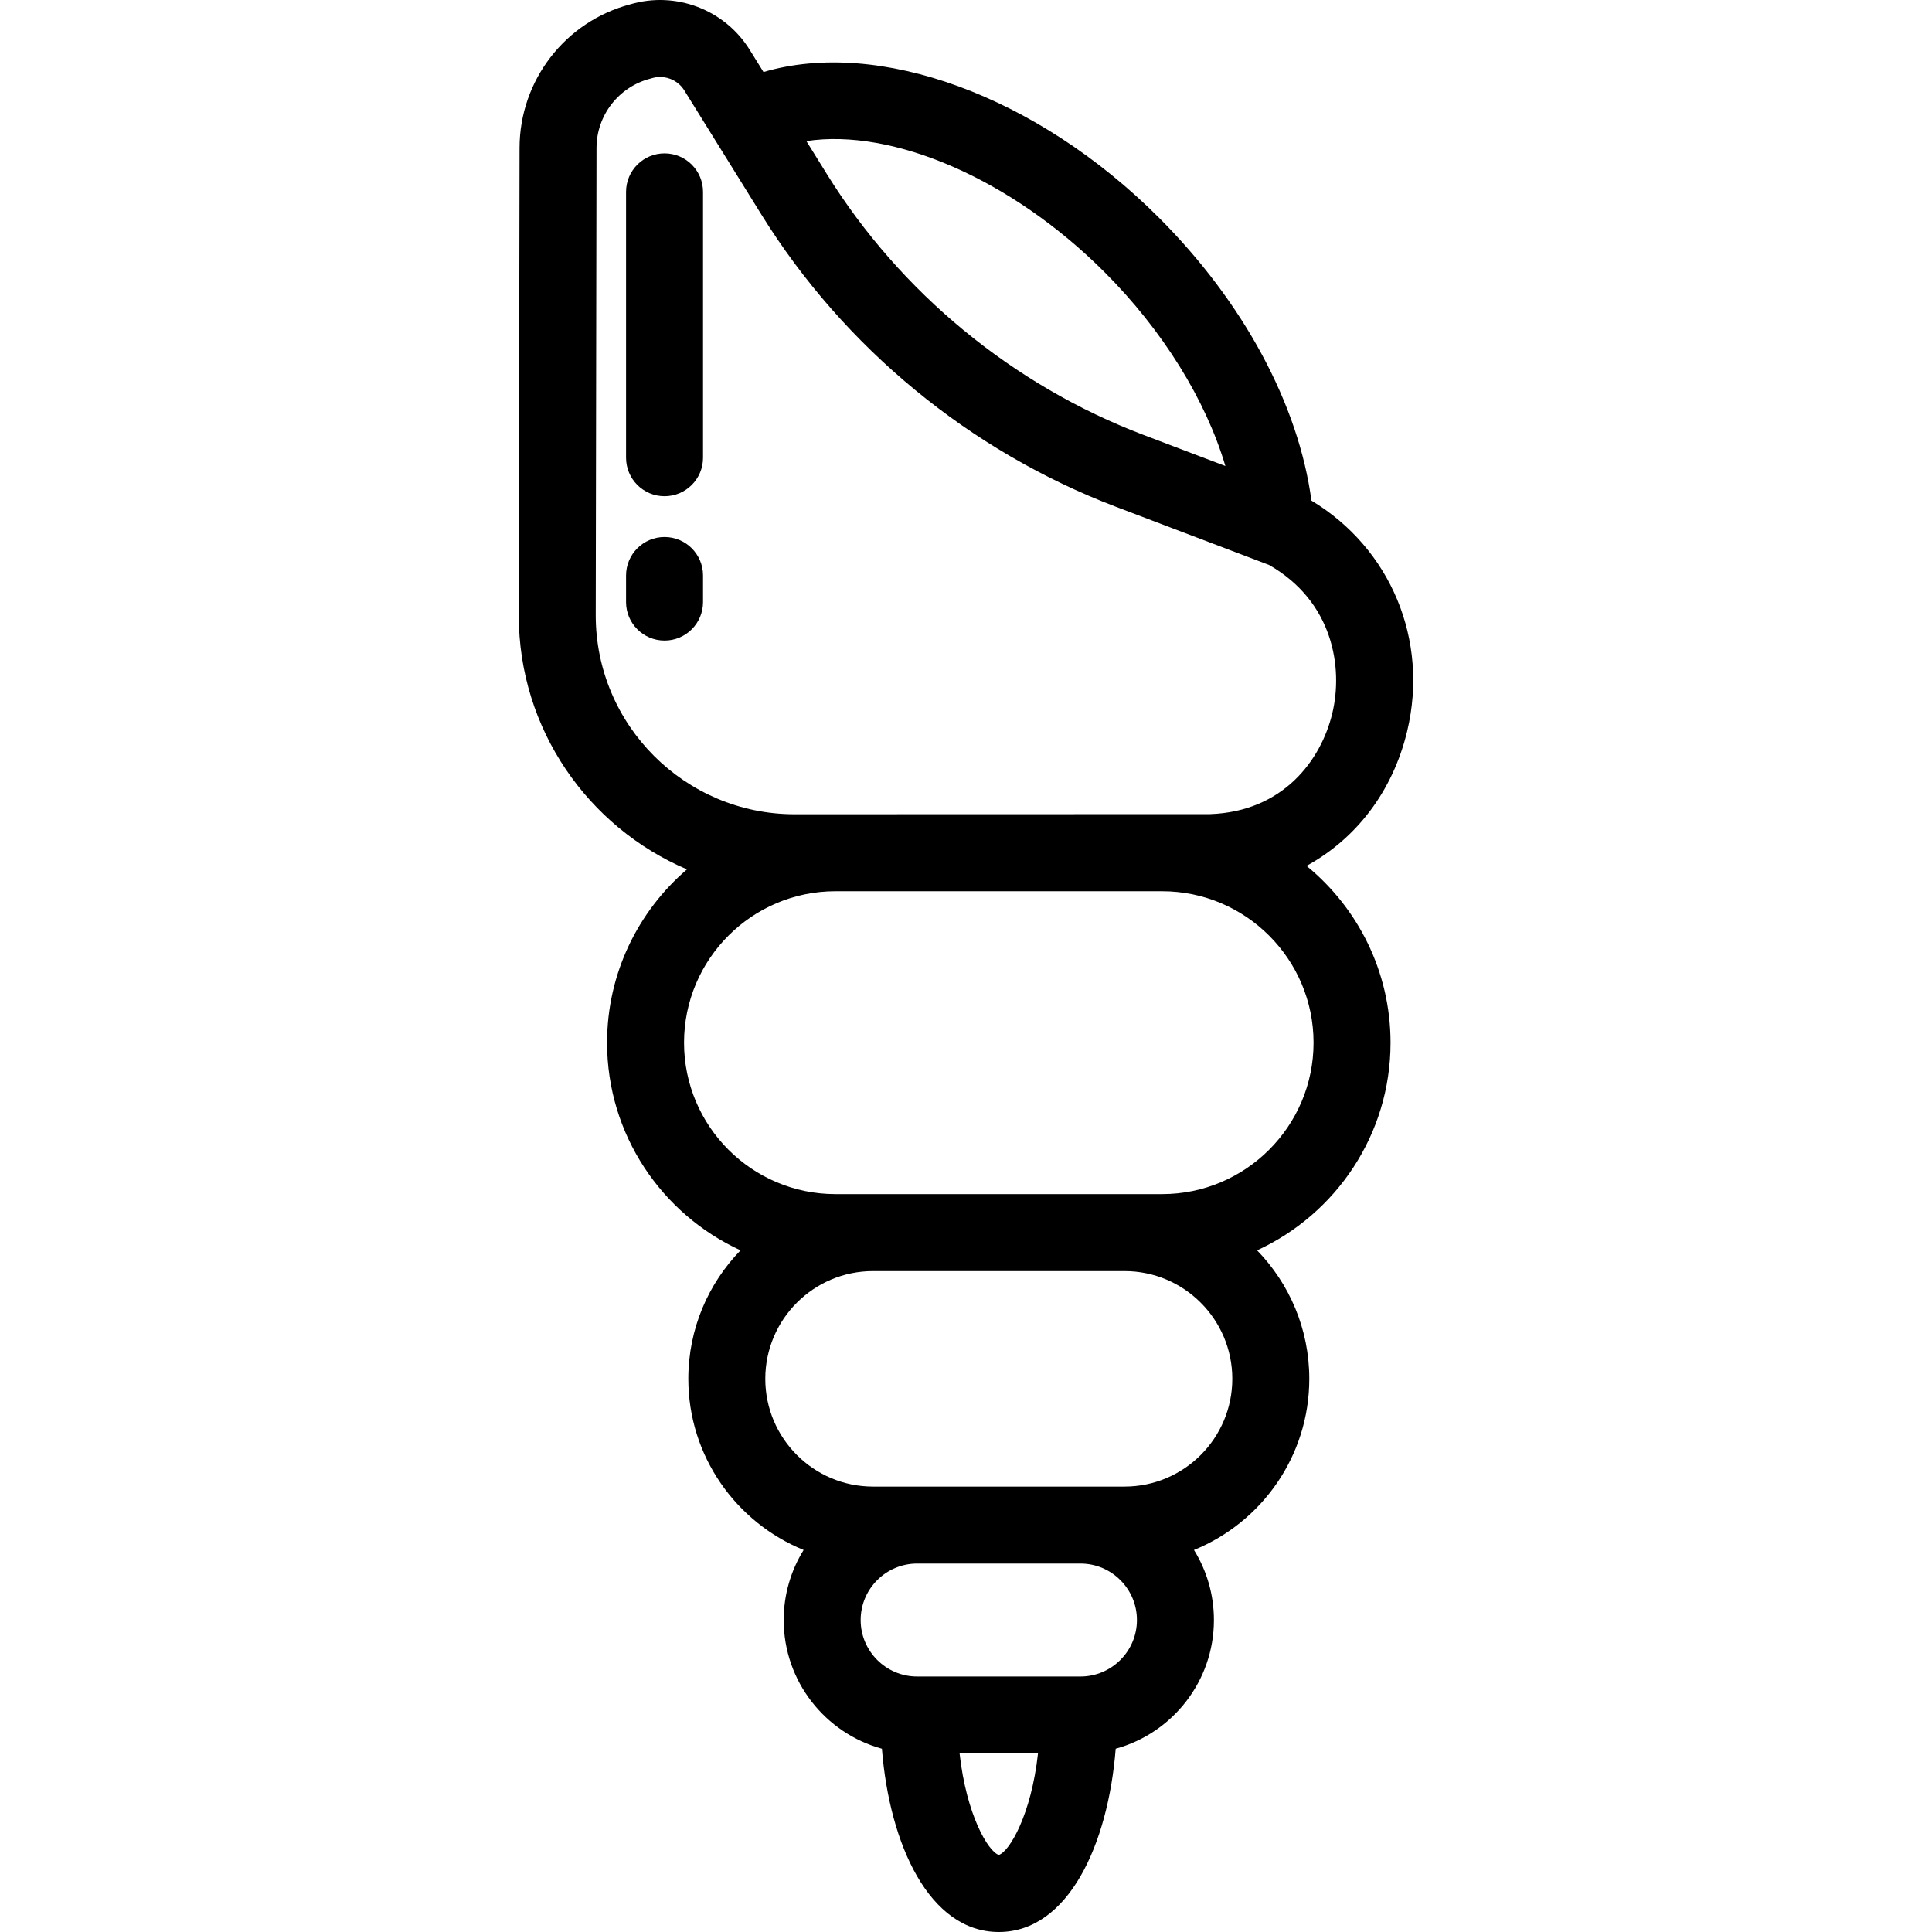 <?xml version="1.0" encoding="iso-8859-1"?>
<!-- Generator: Adobe Illustrator 19.0.0, SVG Export Plug-In . SVG Version: 6.00 Build 0)  -->
<svg version="1.1" id="Layer_1" xmlns="http://www.w3.org/2000/svg" xmlns:xlink="http://www.w3.org/1999/xlink" x="0px" y="0px"
	 viewBox="0 0 512 512" style="enable-background:new 0 0 512 512;" xml:space="preserve">
<g>
	<g>
		<path d="M372.917,193.771c5.789-24.191-4.379-48.455-25.371-61.109c-3.414-25.432-17.969-52.528-40.423-74.983
			c-32.413-32.412-74.349-47.548-104.788-38.594l-3.653-5.884C192.051,2.521,179.056-2.416,167.02,1.147
			c-17.249,4.557-29.301,20.157-29.337,38.011c-0.138,71.117-0.207,112.81-0.207,123.922c0,30.195,18.401,56.172,44.578,67.311
			c-12.948,11.11-21.175,27.574-21.175,45.931c0,24.4,14.521,45.459,35.367,55.029c-8.553,8.818-13.835,20.828-13.835,34.054
			c0,20.488,12.656,38.066,30.558,45.354c-3.345,5.401-5.282,11.76-5.282,18.566c0,16.268,11.045,29.997,26.027,34.104
			C235.72,488.8,246.27,512,264.693,512s28.974-23.2,30.98-48.571c14.983-4.107,26.028-17.836,26.028-34.104
			c0-6.806-1.937-13.166-5.282-18.566c17.901-7.287,30.558-24.866,30.558-45.354c0-13.226-5.281-25.236-13.835-34.054
			c20.846-9.571,35.367-30.629,35.367-55.029c0-18.872-8.686-35.749-22.264-46.858C359.399,222.274,369.1,209.722,372.917,193.771z
			 M292.699,72.103c15.502,15.503,26.834,33.881,32.04,51.399l-21.726-8.254c-34.578-13.138-64.365-37.678-83.877-69.103
			l-5.437-8.757C236.506,33.918,267.909,47.313,292.699,72.103z M264.692,491.582c-2.811-0.909-8.586-10.598-10.388-26.892h20.776
			C273.278,480.985,267.502,490.675,264.692,491.582z M286.334,444.292H243.05c-8.252,0-14.966-6.714-14.966-14.966
			c0-8.252,6.714-14.966,14.966-14.966h43.284c8.252,0,14.966,6.714,14.966,14.966C301.3,437.577,294.586,444.292,286.334,444.292z
			 M298.02,393.961h-66.656c-15.746,0-28.555-12.81-28.555-28.555c0-15.745,12.81-28.555,28.555-28.555h66.656
			c15.746,0,28.555,12.81,28.555,28.555C326.575,381.151,313.765,393.961,298.02,393.961z M348.108,276.321
			c0,22.129-18.003,40.131-40.132,40.131h-86.568c-22.128,0-40.131-18.002-40.131-40.131c0-22.129,18.002-40.131,40.131-40.131
			h86.568C330.104,236.19,348.108,254.192,348.108,276.321z M353.079,189.022c-2.991,12.497-13.09,26.084-32.459,26.738
			l-110.033,0.032c-29.066,0-52.714-23.648-52.714-52.715c0-11.099,0.069-52.778,0.207-123.881
			c0.017-8.643,5.875-16.189,14.246-18.354c0.141-0.036,0.28-0.076,0.419-0.118c0.725-0.22,1.464-0.326,2.193-0.326
			c2.558,0,5.011,1.307,6.412,3.564l20.455,32.944c21.858,35.204,55.227,62.695,93.962,77.41l40.563,15.411
			C353.293,159.436,355.98,176.905,353.079,189.022z"/>
	</g>
</g>
<g>
	<g>
		<path d="M176.11,142.31c-5.632,0-10.199,4.567-10.199,10.199v7.046c0,5.632,4.567,10.199,10.199,10.199
			c5.632,0,10.199-4.567,10.199-10.199v-7.046C186.31,146.877,181.742,142.31,176.11,142.31z"/>
	</g>
</g>
<g>
	<g>
		<path d="M176.11,40.643c-5.632,0-10.199,4.567-10.199,10.199v70.462c0,5.632,4.567,10.199,10.199,10.199
			c5.632,0,10.199-4.567,10.199-10.199V50.843C186.31,45.21,181.742,40.643,176.11,40.643z"/>
	</g>
</g>
<g>
</g>
<g>
</g>
<g>
</g>
<g>
</g>
<g>
</g>
<g>
</g>
<g>
</g>
<g>
</g>
<g>
</g>
<g>
</g>
<g>
</g>
<g>
</g>
<g>
</g>
<g>
</g>
<g>
</g>
</svg>
